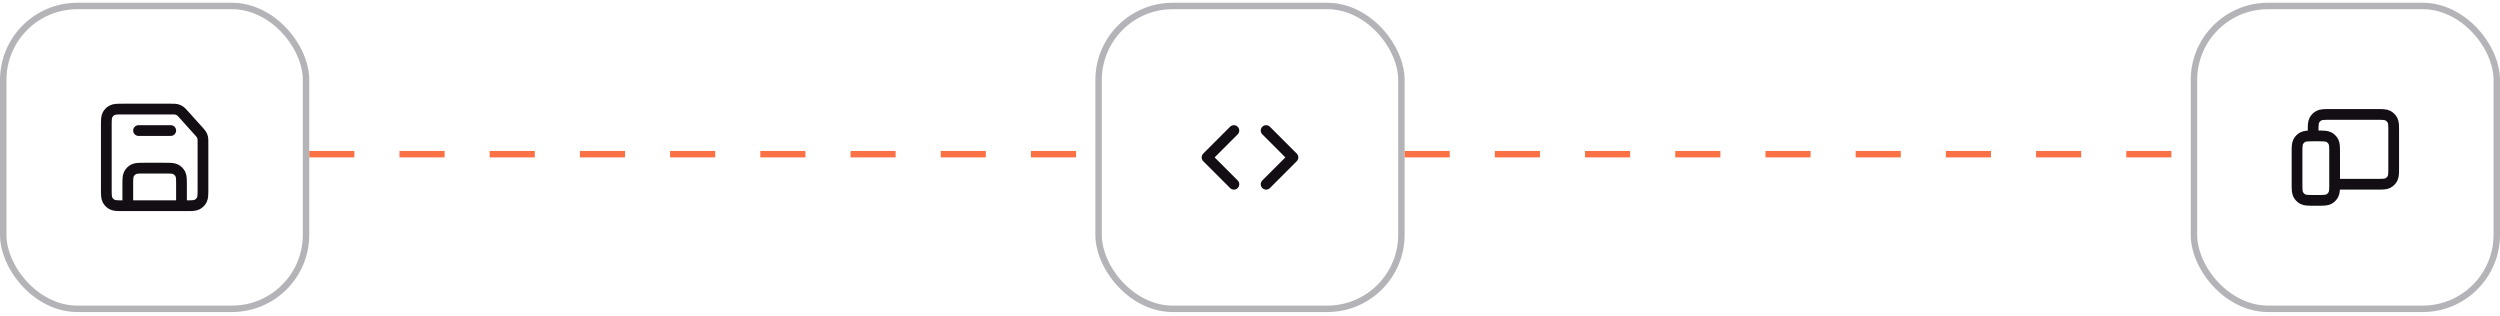 <svg width="388" height="49" viewBox="0 0 388 49" fill="none" xmlns="http://www.w3.org/2000/svg">
  <rect x="0.5" y="0.928" width="47" height="47" rx="11.5" stroke="#B4B4B8"/>
  <path
    d="M28.167 31.928L19.833 31.928M28.167 31.928L28.836 31.928C29.767 31.928 30.233 31.928 30.59 31.747C30.903 31.587 31.159 31.332 31.319 31.018C31.5 30.662 31.5 30.195 31.5 29.264V22.111C31.5 21.737 31.5 21.549 31.46 21.37C31.424 21.211 31.366 21.058 31.286 20.916C31.197 20.759 31.073 20.62 30.827 20.348L28.531 17.797C28.247 17.481 28.104 17.321 27.931 17.206C27.775 17.103 27.604 17.027 27.423 16.98C27.219 16.928 27 16.928 26.562 16.928H19.167C18.233 16.928 17.766 16.928 17.41 17.11C17.096 17.269 16.841 17.524 16.682 17.838C16.5 18.194 16.5 18.661 16.5 19.595V29.262C16.5 30.195 16.5 30.661 16.682 31.017C16.841 31.331 17.096 31.587 17.41 31.747C17.766 31.928 18.233 31.928 19.164 31.928H19.833M28.167 31.928V28.759C28.167 27.827 28.167 27.361 27.985 27.005C27.825 26.691 27.57 26.436 27.256 26.276C26.9 26.095 26.434 26.095 25.5 26.095H22.5C21.567 26.095 21.1 26.095 20.743 26.276C20.43 26.436 20.175 26.691 20.015 27.005C19.833 27.361 19.833 27.828 19.833 28.762V31.928M26.5 20.261H21.5"
    stroke="#120E14" stroke-width="1.667" stroke-linecap="round" stroke-linejoin="round"/>
  <line x1="48" y1="23.928" x2="170" y2="23.928" stroke="#FA7145" stroke-dasharray="7 7"/>
  <rect x="170.5" y="0.928" width="47" height="47" rx="11.5" stroke="#B4B4B8"/>
  <path d="M196.5 20.261L200.667 24.428L196.5 28.595M191.5 28.595L187.333 24.428L191.5 20.261" stroke="#120E14"
        stroke-width="1.667" stroke-linecap="round" stroke-linejoin="round"/>
  <line x1="218" y1="23.928" x2="340" y2="23.928" stroke="#FA7145" stroke-dasharray="7 7"/>
  <rect x="340.5" y="0.928" width="47" height="47" rx="11.5" stroke="#B4B4B8"/>
  <path
    d="M359 20.678V20.428C359 19.495 359 19.028 359.182 18.671C359.341 18.358 359.596 18.103 359.91 17.943C360.266 17.761 360.733 17.761 361.667 17.761H368.833C369.767 17.761 370.233 17.761 370.589 17.943C370.903 18.103 371.159 18.358 371.319 18.671C371.5 19.027 371.5 19.494 371.5 20.425V25.93C371.5 26.862 371.5 27.328 371.319 27.684C371.159 27.998 370.903 28.253 370.59 28.413C370.233 28.595 369.768 28.595 368.836 28.595H362.75M356.5 28.428V23.761C356.5 22.828 356.5 22.361 356.682 22.004C356.841 21.691 357.096 21.436 357.41 21.276C357.766 21.095 358.233 21.095 359.167 21.095H359.667C360.6 21.095 361.066 21.095 361.423 21.276C361.736 21.436 361.992 21.691 362.152 22.004C362.333 22.361 362.333 22.827 362.333 23.759V28.43C362.333 29.362 362.333 29.828 362.152 30.184C361.992 30.498 361.736 30.753 361.423 30.913C361.067 31.095 360.601 31.095 359.669 31.095H359.164C358.232 31.095 357.766 31.095 357.41 30.913C357.096 30.753 356.841 30.498 356.682 30.184C356.5 29.828 356.5 29.361 356.5 28.428Z"
    stroke="#120E14" stroke-width="1.667" stroke-linecap="round" stroke-linejoin="round"/>
</svg>
